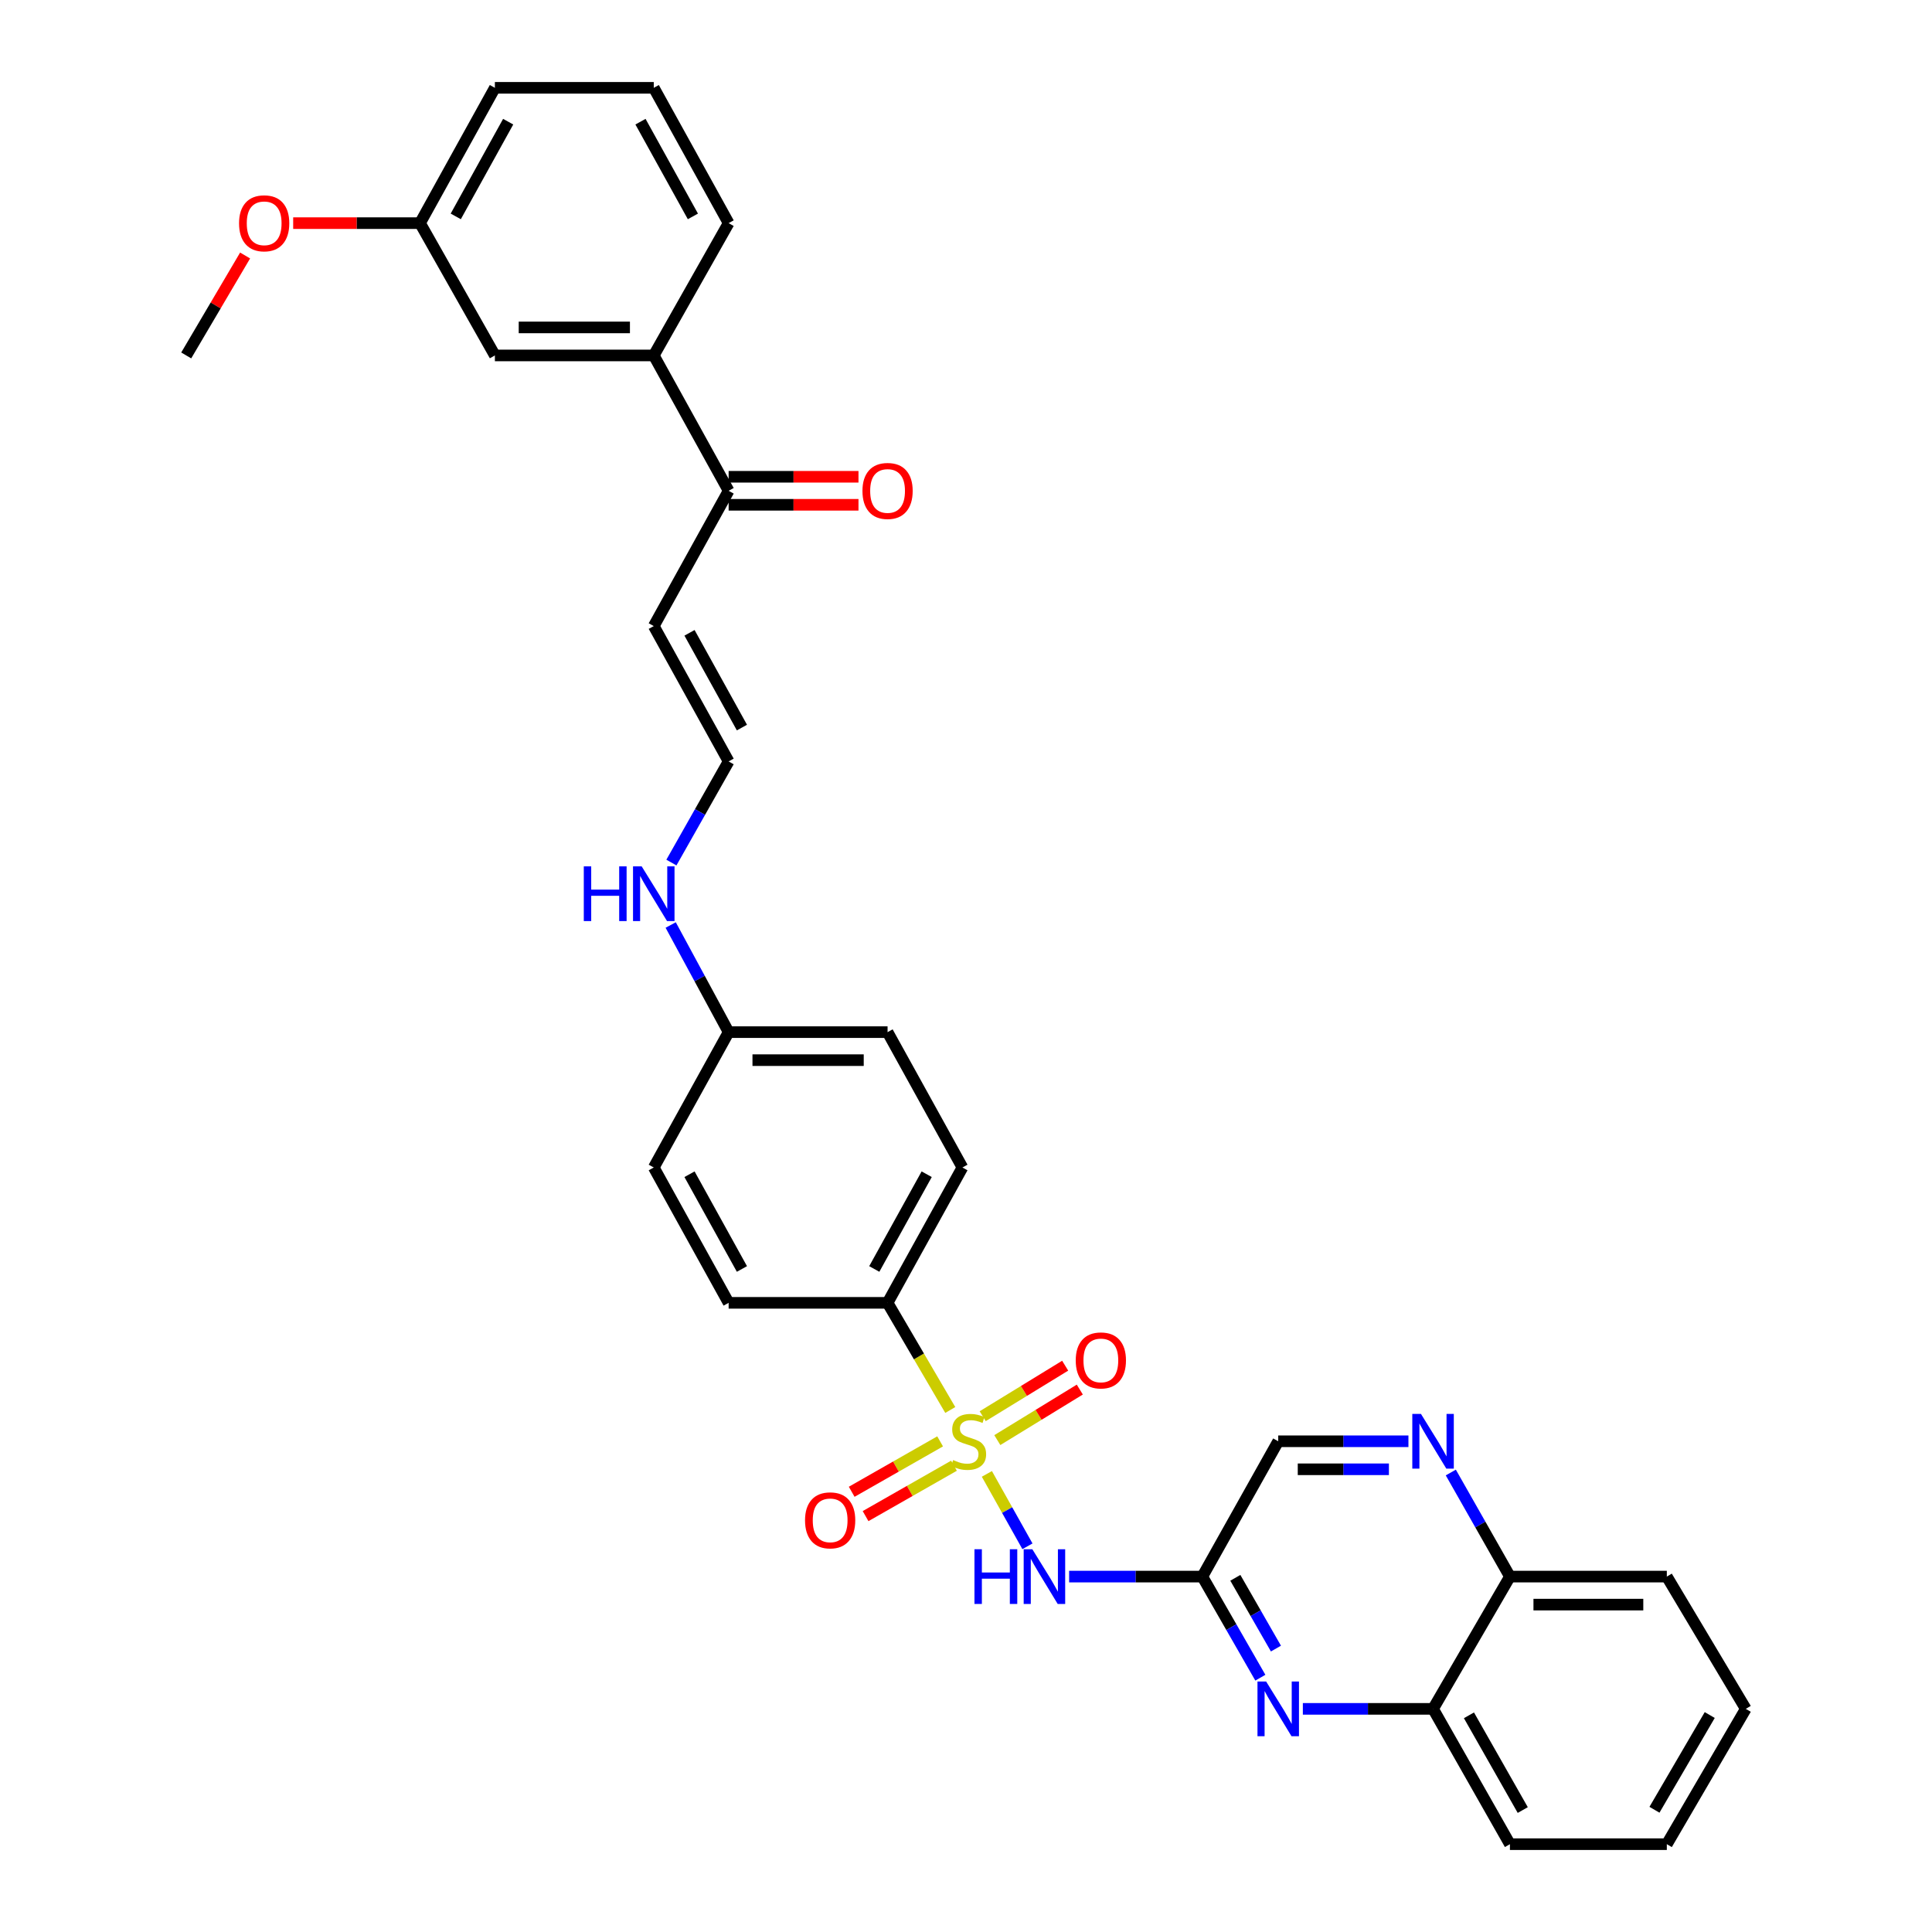 <?xml version='1.0' encoding='iso-8859-1'?>
<svg version='1.1' baseProfile='full'
              xmlns='http://www.w3.org/2000/svg'
                      xmlns:rdkit='http://www.rdkit.org/xml'
                      xmlns:xlink='http://www.w3.org/1999/xlink'
                  xml:space='preserve'
width='1000px' height='1000px' viewBox='0 0 1000 1000'>
<!-- END OF HEADER -->
<rect style='opacity:1.0;fill:#FFFFFF;stroke:none' width='1000' height='1000' x='0' y='0'> </rect>
<path class='bond-0' d='M 510.803,762.887 L 521.304,781.622' style='fill:none;fill-rule:evenodd;stroke:#CCCC00;stroke-width:6px;stroke-linecap:butt;stroke-linejoin:miter;stroke-opacity:1' />
<path class='bond-0' d='M 521.304,781.622 L 531.805,800.358' style='fill:none;fill-rule:evenodd;stroke:#0000FF;stroke-width:6px;stroke-linecap:butt;stroke-linejoin:miter;stroke-opacity:1' />
<path class='bond-4' d='M 491.859,729.804 L 475.632,702.075' style='fill:none;fill-rule:evenodd;stroke:#CCCC00;stroke-width:6px;stroke-linecap:butt;stroke-linejoin:miter;stroke-opacity:1' />
<path class='bond-4' d='M 475.632,702.075 L 459.404,674.347' style='fill:none;fill-rule:evenodd;stroke:#000000;stroke-width:6px;stroke-linecap:butt;stroke-linejoin:miter;stroke-opacity:1' />
<path class='bond-5' d='M 486.605,746.052 L 463.72,759.097' style='fill:none;fill-rule:evenodd;stroke:#CCCC00;stroke-width:6px;stroke-linecap:butt;stroke-linejoin:miter;stroke-opacity:1' />
<path class='bond-5' d='M 463.72,759.097 L 440.835,772.143' style='fill:none;fill-rule:evenodd;stroke:#FF0000;stroke-width:6px;stroke-linecap:butt;stroke-linejoin:miter;stroke-opacity:1' />
<path class='bond-5' d='M 493.786,758.65 L 470.901,771.696' style='fill:none;fill-rule:evenodd;stroke:#CCCC00;stroke-width:6px;stroke-linecap:butt;stroke-linejoin:miter;stroke-opacity:1' />
<path class='bond-5' d='M 470.901,771.696 L 448.017,784.741' style='fill:none;fill-rule:evenodd;stroke:#FF0000;stroke-width:6px;stroke-linecap:butt;stroke-linejoin:miter;stroke-opacity:1' />
<path class='bond-6' d='M 516.212,745.392 L 537.558,732.317' style='fill:none;fill-rule:evenodd;stroke:#CCCC00;stroke-width:6px;stroke-linecap:butt;stroke-linejoin:miter;stroke-opacity:1' />
<path class='bond-6' d='M 537.558,732.317 L 558.905,719.242' style='fill:none;fill-rule:evenodd;stroke:#FF0000;stroke-width:6px;stroke-linecap:butt;stroke-linejoin:miter;stroke-opacity:1' />
<path class='bond-6' d='M 508.637,733.026 L 529.984,719.951' style='fill:none;fill-rule:evenodd;stroke:#CCCC00;stroke-width:6px;stroke-linecap:butt;stroke-linejoin:miter;stroke-opacity:1' />
<path class='bond-6' d='M 529.984,719.951 L 551.331,706.876' style='fill:none;fill-rule:evenodd;stroke:#FF0000;stroke-width:6px;stroke-linecap:butt;stroke-linejoin:miter;stroke-opacity:1' />
<path class='bond-1' d='M 553.379,816.041 L 587.853,816.041' style='fill:none;fill-rule:evenodd;stroke:#0000FF;stroke-width:6px;stroke-linecap:butt;stroke-linejoin:miter;stroke-opacity:1' />
<path class='bond-1' d='M 587.853,816.041 L 622.327,816.041' style='fill:none;fill-rule:evenodd;stroke:#000000;stroke-width:6px;stroke-linecap:butt;stroke-linejoin:miter;stroke-opacity:1' />
<path class='bond-2' d='M 622.327,816.041 L 637.34,842.206' style='fill:none;fill-rule:evenodd;stroke:#000000;stroke-width:6px;stroke-linecap:butt;stroke-linejoin:miter;stroke-opacity:1' />
<path class='bond-2' d='M 637.34,842.206 L 652.353,868.371' style='fill:none;fill-rule:evenodd;stroke:#0000FF;stroke-width:6px;stroke-linecap:butt;stroke-linejoin:miter;stroke-opacity:1' />
<path class='bond-2' d='M 639.409,816.674 L 649.918,834.989' style='fill:none;fill-rule:evenodd;stroke:#000000;stroke-width:6px;stroke-linecap:butt;stroke-linejoin:miter;stroke-opacity:1' />
<path class='bond-2' d='M 649.918,834.989 L 660.427,853.304' style='fill:none;fill-rule:evenodd;stroke:#0000FF;stroke-width:6px;stroke-linecap:butt;stroke-linejoin:miter;stroke-opacity:1' />
<path class='bond-13' d='M 622.327,816.041 L 661.61,746' style='fill:none;fill-rule:evenodd;stroke:#000000;stroke-width:6px;stroke-linecap:butt;stroke-linejoin:miter;stroke-opacity:1' />
<path class='bond-9' d='M 674.353,884.504 L 708.05,884.504' style='fill:none;fill-rule:evenodd;stroke:#0000FF;stroke-width:6px;stroke-linecap:butt;stroke-linejoin:miter;stroke-opacity:1' />
<path class='bond-9' d='M 708.05,884.504 L 741.746,884.504' style='fill:none;fill-rule:evenodd;stroke:#000000;stroke-width:6px;stroke-linecap:butt;stroke-linejoin:miter;stroke-opacity:1' />
<path class='bond-3' d='M 729.002,746 L 695.306,746' style='fill:none;fill-rule:evenodd;stroke:#0000FF;stroke-width:6px;stroke-linecap:butt;stroke-linejoin:miter;stroke-opacity:1' />
<path class='bond-3' d='M 695.306,746 L 661.61,746' style='fill:none;fill-rule:evenodd;stroke:#000000;stroke-width:6px;stroke-linecap:butt;stroke-linejoin:miter;stroke-opacity:1' />
<path class='bond-3' d='M 718.894,760.501 L 695.306,760.501' style='fill:none;fill-rule:evenodd;stroke:#0000FF;stroke-width:6px;stroke-linecap:butt;stroke-linejoin:miter;stroke-opacity:1' />
<path class='bond-3' d='M 695.306,760.501 L 671.719,760.501' style='fill:none;fill-rule:evenodd;stroke:#000000;stroke-width:6px;stroke-linecap:butt;stroke-linejoin:miter;stroke-opacity:1' />
<path class='bond-12' d='M 750.934,762.174 L 766.235,789.107' style='fill:none;fill-rule:evenodd;stroke:#0000FF;stroke-width:6px;stroke-linecap:butt;stroke-linejoin:miter;stroke-opacity:1' />
<path class='bond-12' d='M 766.235,789.107 L 781.536,816.041' style='fill:none;fill-rule:evenodd;stroke:#000000;stroke-width:6px;stroke-linecap:butt;stroke-linejoin:miter;stroke-opacity:1' />
<path class='bond-16' d='M 459.404,674.347 L 498.155,604.289' style='fill:none;fill-rule:evenodd;stroke:#000000;stroke-width:6px;stroke-linecap:butt;stroke-linejoin:miter;stroke-opacity:1' />
<path class='bond-16' d='M 452.527,656.819 L 479.653,607.779' style='fill:none;fill-rule:evenodd;stroke:#000000;stroke-width:6px;stroke-linecap:butt;stroke-linejoin:miter;stroke-opacity:1' />
<path class='bond-17' d='M 459.404,674.347 L 377.141,674.347' style='fill:none;fill-rule:evenodd;stroke:#000000;stroke-width:6px;stroke-linecap:butt;stroke-linejoin:miter;stroke-opacity:1' />
<path class='bond-7' d='M 377.141,254.033 L 338.39,324.058' style='fill:none;fill-rule:evenodd;stroke:#000000;stroke-width:6px;stroke-linecap:butt;stroke-linejoin:miter;stroke-opacity:1' />
<path class='bond-10' d='M 377.141,254.033 L 338.39,183.975' style='fill:none;fill-rule:evenodd;stroke:#000000;stroke-width:6px;stroke-linecap:butt;stroke-linejoin:miter;stroke-opacity:1' />
<path class='bond-15' d='M 377.141,261.283 L 410.744,261.283' style='fill:none;fill-rule:evenodd;stroke:#000000;stroke-width:6px;stroke-linecap:butt;stroke-linejoin:miter;stroke-opacity:1' />
<path class='bond-15' d='M 410.744,261.283 L 444.348,261.283' style='fill:none;fill-rule:evenodd;stroke:#FF0000;stroke-width:6px;stroke-linecap:butt;stroke-linejoin:miter;stroke-opacity:1' />
<path class='bond-15' d='M 377.141,246.782 L 410.744,246.782' style='fill:none;fill-rule:evenodd;stroke:#000000;stroke-width:6px;stroke-linecap:butt;stroke-linejoin:miter;stroke-opacity:1' />
<path class='bond-15' d='M 410.744,246.782 L 444.348,246.782' style='fill:none;fill-rule:evenodd;stroke:#FF0000;stroke-width:6px;stroke-linecap:butt;stroke-linejoin:miter;stroke-opacity:1' />
<path class='bond-8' d='M 338.39,324.058 L 377.141,394.116' style='fill:none;fill-rule:evenodd;stroke:#000000;stroke-width:6px;stroke-linecap:butt;stroke-linejoin:miter;stroke-opacity:1' />
<path class='bond-8' d='M 356.892,327.548 L 384.018,376.588' style='fill:none;fill-rule:evenodd;stroke:#000000;stroke-width:6px;stroke-linecap:butt;stroke-linejoin:miter;stroke-opacity:1' />
<path class='bond-26' d='M 741.746,884.504 L 781.536,954.545' style='fill:none;fill-rule:evenodd;stroke:#000000;stroke-width:6px;stroke-linecap:butt;stroke-linejoin:miter;stroke-opacity:1' />
<path class='bond-26' d='M 760.323,887.847 L 788.176,936.876' style='fill:none;fill-rule:evenodd;stroke:#000000;stroke-width:6px;stroke-linecap:butt;stroke-linejoin:miter;stroke-opacity:1' />
<path class='bond-33' d='M 741.746,884.504 L 781.536,816.041' style='fill:none;fill-rule:evenodd;stroke:#000000;stroke-width:6px;stroke-linecap:butt;stroke-linejoin:miter;stroke-opacity:1' />
<path class='bond-14' d='M 338.39,183.975 L 256.151,183.975' style='fill:none;fill-rule:evenodd;stroke:#000000;stroke-width:6px;stroke-linecap:butt;stroke-linejoin:miter;stroke-opacity:1' />
<path class='bond-14' d='M 326.054,169.473 L 268.487,169.473' style='fill:none;fill-rule:evenodd;stroke:#000000;stroke-width:6px;stroke-linecap:butt;stroke-linejoin:miter;stroke-opacity:1' />
<path class='bond-24' d='M 338.39,183.975 L 377.141,115.496' style='fill:none;fill-rule:evenodd;stroke:#000000;stroke-width:6px;stroke-linecap:butt;stroke-linejoin:miter;stroke-opacity:1' />
<path class='bond-11' d='M 377.141,394.116 L 362.329,420.288' style='fill:none;fill-rule:evenodd;stroke:#000000;stroke-width:6px;stroke-linecap:butt;stroke-linejoin:miter;stroke-opacity:1' />
<path class='bond-11' d='M 362.329,420.288 L 347.517,446.46' style='fill:none;fill-rule:evenodd;stroke:#0000FF;stroke-width:6px;stroke-linecap:butt;stroke-linejoin:miter;stroke-opacity:1' />
<path class='bond-28' d='M 781.536,816.041 L 862.744,816.041' style='fill:none;fill-rule:evenodd;stroke:#000000;stroke-width:6px;stroke-linecap:butt;stroke-linejoin:miter;stroke-opacity:1' />
<path class='bond-28' d='M 793.717,830.543 L 850.563,830.543' style='fill:none;fill-rule:evenodd;stroke:#000000;stroke-width:6px;stroke-linecap:butt;stroke-linejoin:miter;stroke-opacity:1' />
<path class='bond-20' d='M 256.151,183.975 L 217.401,115.496' style='fill:none;fill-rule:evenodd;stroke:#000000;stroke-width:6px;stroke-linecap:butt;stroke-linejoin:miter;stroke-opacity:1' />
<path class='bond-22' d='M 498.155,604.289 L 459.404,534.231' style='fill:none;fill-rule:evenodd;stroke:#000000;stroke-width:6px;stroke-linecap:butt;stroke-linejoin:miter;stroke-opacity:1' />
<path class='bond-21' d='M 377.141,674.347 L 338.39,604.289' style='fill:none;fill-rule:evenodd;stroke:#000000;stroke-width:6px;stroke-linecap:butt;stroke-linejoin:miter;stroke-opacity:1' />
<path class='bond-21' d='M 384.018,656.819 L 356.892,607.779' style='fill:none;fill-rule:evenodd;stroke:#000000;stroke-width:6px;stroke-linecap:butt;stroke-linejoin:miter;stroke-opacity:1' />
<path class='bond-18' d='M 347.15,478.783 L 362.146,506.507' style='fill:none;fill-rule:evenodd;stroke:#0000FF;stroke-width:6px;stroke-linecap:butt;stroke-linejoin:miter;stroke-opacity:1' />
<path class='bond-18' d='M 362.146,506.507 L 377.141,534.231' style='fill:none;fill-rule:evenodd;stroke:#000000;stroke-width:6px;stroke-linecap:butt;stroke-linejoin:miter;stroke-opacity:1' />
<path class='bond-19' d='M 377.141,534.231 L 338.39,604.289' style='fill:none;fill-rule:evenodd;stroke:#000000;stroke-width:6px;stroke-linecap:butt;stroke-linejoin:miter;stroke-opacity:1' />
<path class='bond-32' d='M 377.141,534.231 L 459.404,534.231' style='fill:none;fill-rule:evenodd;stroke:#000000;stroke-width:6px;stroke-linecap:butt;stroke-linejoin:miter;stroke-opacity:1' />
<path class='bond-32' d='M 389.481,548.733 L 447.065,548.733' style='fill:none;fill-rule:evenodd;stroke:#000000;stroke-width:6px;stroke-linecap:butt;stroke-linejoin:miter;stroke-opacity:1' />
<path class='bond-23' d='M 217.401,115.496 L 184.575,115.496' style='fill:none;fill-rule:evenodd;stroke:#000000;stroke-width:6px;stroke-linecap:butt;stroke-linejoin:miter;stroke-opacity:1' />
<path class='bond-23' d='M 184.575,115.496 L 151.749,115.496' style='fill:none;fill-rule:evenodd;stroke:#FF0000;stroke-width:6px;stroke-linecap:butt;stroke-linejoin:miter;stroke-opacity:1' />
<path class='bond-35' d='M 217.401,115.496 L 256.151,45.455' style='fill:none;fill-rule:evenodd;stroke:#000000;stroke-width:6px;stroke-linecap:butt;stroke-linejoin:miter;stroke-opacity:1' />
<path class='bond-35' d='M 235.902,112.01 L 263.028,62.981' style='fill:none;fill-rule:evenodd;stroke:#000000;stroke-width:6px;stroke-linecap:butt;stroke-linejoin:miter;stroke-opacity:1' />
<path class='bond-29' d='M 126.866,132.243 L 111.626,158.109' style='fill:none;fill-rule:evenodd;stroke:#FF0000;stroke-width:6px;stroke-linecap:butt;stroke-linejoin:miter;stroke-opacity:1' />
<path class='bond-29' d='M 111.626,158.109 L 96.387,183.975' style='fill:none;fill-rule:evenodd;stroke:#000000;stroke-width:6px;stroke-linecap:butt;stroke-linejoin:miter;stroke-opacity:1' />
<path class='bond-25' d='M 377.141,115.496 L 338.39,45.455' style='fill:none;fill-rule:evenodd;stroke:#000000;stroke-width:6px;stroke-linecap:butt;stroke-linejoin:miter;stroke-opacity:1' />
<path class='bond-25' d='M 358.64,112.01 L 331.514,62.981' style='fill:none;fill-rule:evenodd;stroke:#000000;stroke-width:6px;stroke-linecap:butt;stroke-linejoin:miter;stroke-opacity:1' />
<path class='bond-27' d='M 338.39,45.455 L 256.151,45.455' style='fill:none;fill-rule:evenodd;stroke:#000000;stroke-width:6px;stroke-linecap:butt;stroke-linejoin:miter;stroke-opacity:1' />
<path class='bond-30' d='M 781.536,954.545 L 862.744,954.545' style='fill:none;fill-rule:evenodd;stroke:#000000;stroke-width:6px;stroke-linecap:butt;stroke-linejoin:miter;stroke-opacity:1' />
<path class='bond-31' d='M 862.744,816.041 L 903.613,884.504' style='fill:none;fill-rule:evenodd;stroke:#000000;stroke-width:6px;stroke-linecap:butt;stroke-linejoin:miter;stroke-opacity:1' />
<path class='bond-34' d='M 862.744,954.545 L 903.613,884.504' style='fill:none;fill-rule:evenodd;stroke:#000000;stroke-width:6px;stroke-linecap:butt;stroke-linejoin:miter;stroke-opacity:1' />
<path class='bond-34' d='M 856.349,936.731 L 884.958,887.702' style='fill:none;fill-rule:evenodd;stroke:#000000;stroke-width:6px;stroke-linecap:butt;stroke-linejoin:miter;stroke-opacity:1' />
<path  class='atom-0' d='M 493.337 755.72
Q 493.657 755.84, 494.977 756.4
Q 496.297 756.96, 497.737 757.32
Q 499.217 757.64, 500.657 757.64
Q 503.337 757.64, 504.897 756.36
Q 506.457 755.04, 506.457 752.76
Q 506.457 751.2, 505.657 750.24
Q 504.897 749.28, 503.697 748.76
Q 502.497 748.24, 500.497 747.64
Q 497.977 746.88, 496.457 746.16
Q 494.977 745.44, 493.897 743.92
Q 492.857 742.4, 492.857 739.84
Q 492.857 736.28, 495.257 734.08
Q 497.697 731.88, 502.497 731.88
Q 505.777 731.88, 509.497 733.44
L 508.577 736.52
Q 505.177 735.12, 502.617 735.12
Q 499.857 735.12, 498.337 736.28
Q 496.817 737.4, 496.857 739.36
Q 496.857 740.88, 497.617 741.8
Q 498.417 742.72, 499.537 743.24
Q 500.697 743.76, 502.617 744.36
Q 505.177 745.16, 506.697 745.96
Q 508.217 746.76, 509.297 748.4
Q 510.417 750, 510.417 752.76
Q 510.417 756.68, 507.777 758.8
Q 505.177 760.88, 500.817 760.88
Q 498.297 760.88, 496.377 760.32
Q 494.497 759.8, 492.257 758.88
L 493.337 755.72
' fill='#CCCC00'/>
<path  class='atom-1' d='M 504.376 801.881
L 508.216 801.881
L 508.216 813.921
L 522.696 813.921
L 522.696 801.881
L 526.536 801.881
L 526.536 830.201
L 522.696 830.201
L 522.696 817.121
L 508.216 817.121
L 508.216 830.201
L 504.376 830.201
L 504.376 801.881
' fill='#0000FF'/>
<path  class='atom-1' d='M 534.336 801.881
L 543.616 816.881
Q 544.536 818.361, 546.016 821.041
Q 547.496 823.721, 547.576 823.881
L 547.576 801.881
L 551.336 801.881
L 551.336 830.201
L 547.456 830.201
L 537.496 813.801
Q 536.336 811.881, 535.096 809.681
Q 533.896 807.481, 533.536 806.801
L 533.536 830.201
L 529.856 830.201
L 529.856 801.881
L 534.336 801.881
' fill='#0000FF'/>
<path  class='atom-3' d='M 655.35 870.344
L 664.63 885.344
Q 665.55 886.824, 667.03 889.504
Q 668.51 892.184, 668.59 892.344
L 668.59 870.344
L 672.35 870.344
L 672.35 898.664
L 668.47 898.664
L 658.51 882.264
Q 657.35 880.344, 656.11 878.144
Q 654.91 875.944, 654.55 875.264
L 654.55 898.664
L 650.87 898.664
L 650.87 870.344
L 655.35 870.344
' fill='#0000FF'/>
<path  class='atom-4' d='M 735.486 731.84
L 744.766 746.84
Q 745.686 748.32, 747.166 751
Q 748.646 753.68, 748.726 753.84
L 748.726 731.84
L 752.486 731.84
L 752.486 760.16
L 748.606 760.16
L 738.646 743.76
Q 737.486 741.84, 736.246 739.64
Q 735.046 737.44, 734.686 736.76
L 734.686 760.16
L 731.006 760.16
L 731.006 731.84
L 735.486 731.84
' fill='#0000FF'/>
<path  class='atom-6' d='M 416.684 786.925
Q 416.684 780.125, 420.044 776.325
Q 423.404 772.525, 429.684 772.525
Q 435.964 772.525, 439.324 776.325
Q 442.684 780.125, 442.684 786.925
Q 442.684 793.805, 439.284 797.725
Q 435.884 801.605, 429.684 801.605
Q 423.444 801.605, 420.044 797.725
Q 416.684 793.845, 416.684 786.925
M 429.684 798.405
Q 434.004 798.405, 436.324 795.525
Q 438.684 792.605, 438.684 786.925
Q 438.684 781.365, 436.324 778.565
Q 434.004 775.725, 429.684 775.725
Q 425.364 775.725, 423.004 778.525
Q 420.684 781.325, 420.684 786.925
Q 420.684 792.645, 423.004 795.525
Q 425.364 798.405, 429.684 798.405
' fill='#FF0000'/>
<path  class='atom-7' d='M 556.8 704.147
Q 556.8 697.347, 560.16 693.547
Q 563.52 689.747, 569.8 689.747
Q 576.08 689.747, 579.44 693.547
Q 582.8 697.347, 582.8 704.147
Q 582.8 711.027, 579.4 714.947
Q 576 718.827, 569.8 718.827
Q 563.56 718.827, 560.16 714.947
Q 556.8 711.067, 556.8 704.147
M 569.8 715.627
Q 574.12 715.627, 576.44 712.747
Q 578.8 709.827, 578.8 704.147
Q 578.8 698.587, 576.44 695.787
Q 574.12 692.947, 569.8 692.947
Q 565.48 692.947, 563.12 695.747
Q 560.8 698.547, 560.8 704.147
Q 560.8 709.867, 563.12 712.747
Q 565.48 715.627, 569.8 715.627
' fill='#FF0000'/>
<path  class='atom-16' d='M 446.404 254.113
Q 446.404 247.313, 449.764 243.513
Q 453.124 239.713, 459.404 239.713
Q 465.684 239.713, 469.044 243.513
Q 472.404 247.313, 472.404 254.113
Q 472.404 260.993, 469.004 264.913
Q 465.604 268.793, 459.404 268.793
Q 453.164 268.793, 449.764 264.913
Q 446.404 261.033, 446.404 254.113
M 459.404 265.593
Q 463.724 265.593, 466.044 262.713
Q 468.404 259.793, 468.404 254.113
Q 468.404 248.553, 466.044 245.753
Q 463.724 242.913, 459.404 242.913
Q 455.084 242.913, 452.724 245.713
Q 450.404 248.513, 450.404 254.113
Q 450.404 259.833, 452.724 262.713
Q 455.084 265.593, 459.404 265.593
' fill='#FF0000'/>
<path  class='atom-19' d='M 302.17 448.426
L 306.01 448.426
L 306.01 460.466
L 320.49 460.466
L 320.49 448.426
L 324.33 448.426
L 324.33 476.746
L 320.49 476.746
L 320.49 463.666
L 306.01 463.666
L 306.01 476.746
L 302.17 476.746
L 302.17 448.426
' fill='#0000FF'/>
<path  class='atom-19' d='M 332.13 448.426
L 341.41 463.426
Q 342.33 464.906, 343.81 467.586
Q 345.29 470.266, 345.37 470.426
L 345.37 448.426
L 349.13 448.426
L 349.13 476.746
L 345.25 476.746
L 335.29 460.346
Q 334.13 458.426, 332.89 456.226
Q 331.69 454.026, 331.33 453.346
L 331.33 476.746
L 327.65 476.746
L 327.65 448.426
L 332.13 448.426
' fill='#0000FF'/>
<path  class='atom-24' d='M 123.733 115.576
Q 123.733 108.776, 127.093 104.976
Q 130.453 101.176, 136.733 101.176
Q 143.013 101.176, 146.373 104.976
Q 149.733 108.776, 149.733 115.576
Q 149.733 122.456, 146.333 126.376
Q 142.933 130.256, 136.733 130.256
Q 130.493 130.256, 127.093 126.376
Q 123.733 122.496, 123.733 115.576
M 136.733 127.056
Q 141.053 127.056, 143.373 124.176
Q 145.733 121.256, 145.733 115.576
Q 145.733 110.016, 143.373 107.216
Q 141.053 104.376, 136.733 104.376
Q 132.413 104.376, 130.053 107.176
Q 127.733 109.976, 127.733 115.576
Q 127.733 121.296, 130.053 124.176
Q 132.413 127.056, 136.733 127.056
' fill='#FF0000'/>
</svg>
